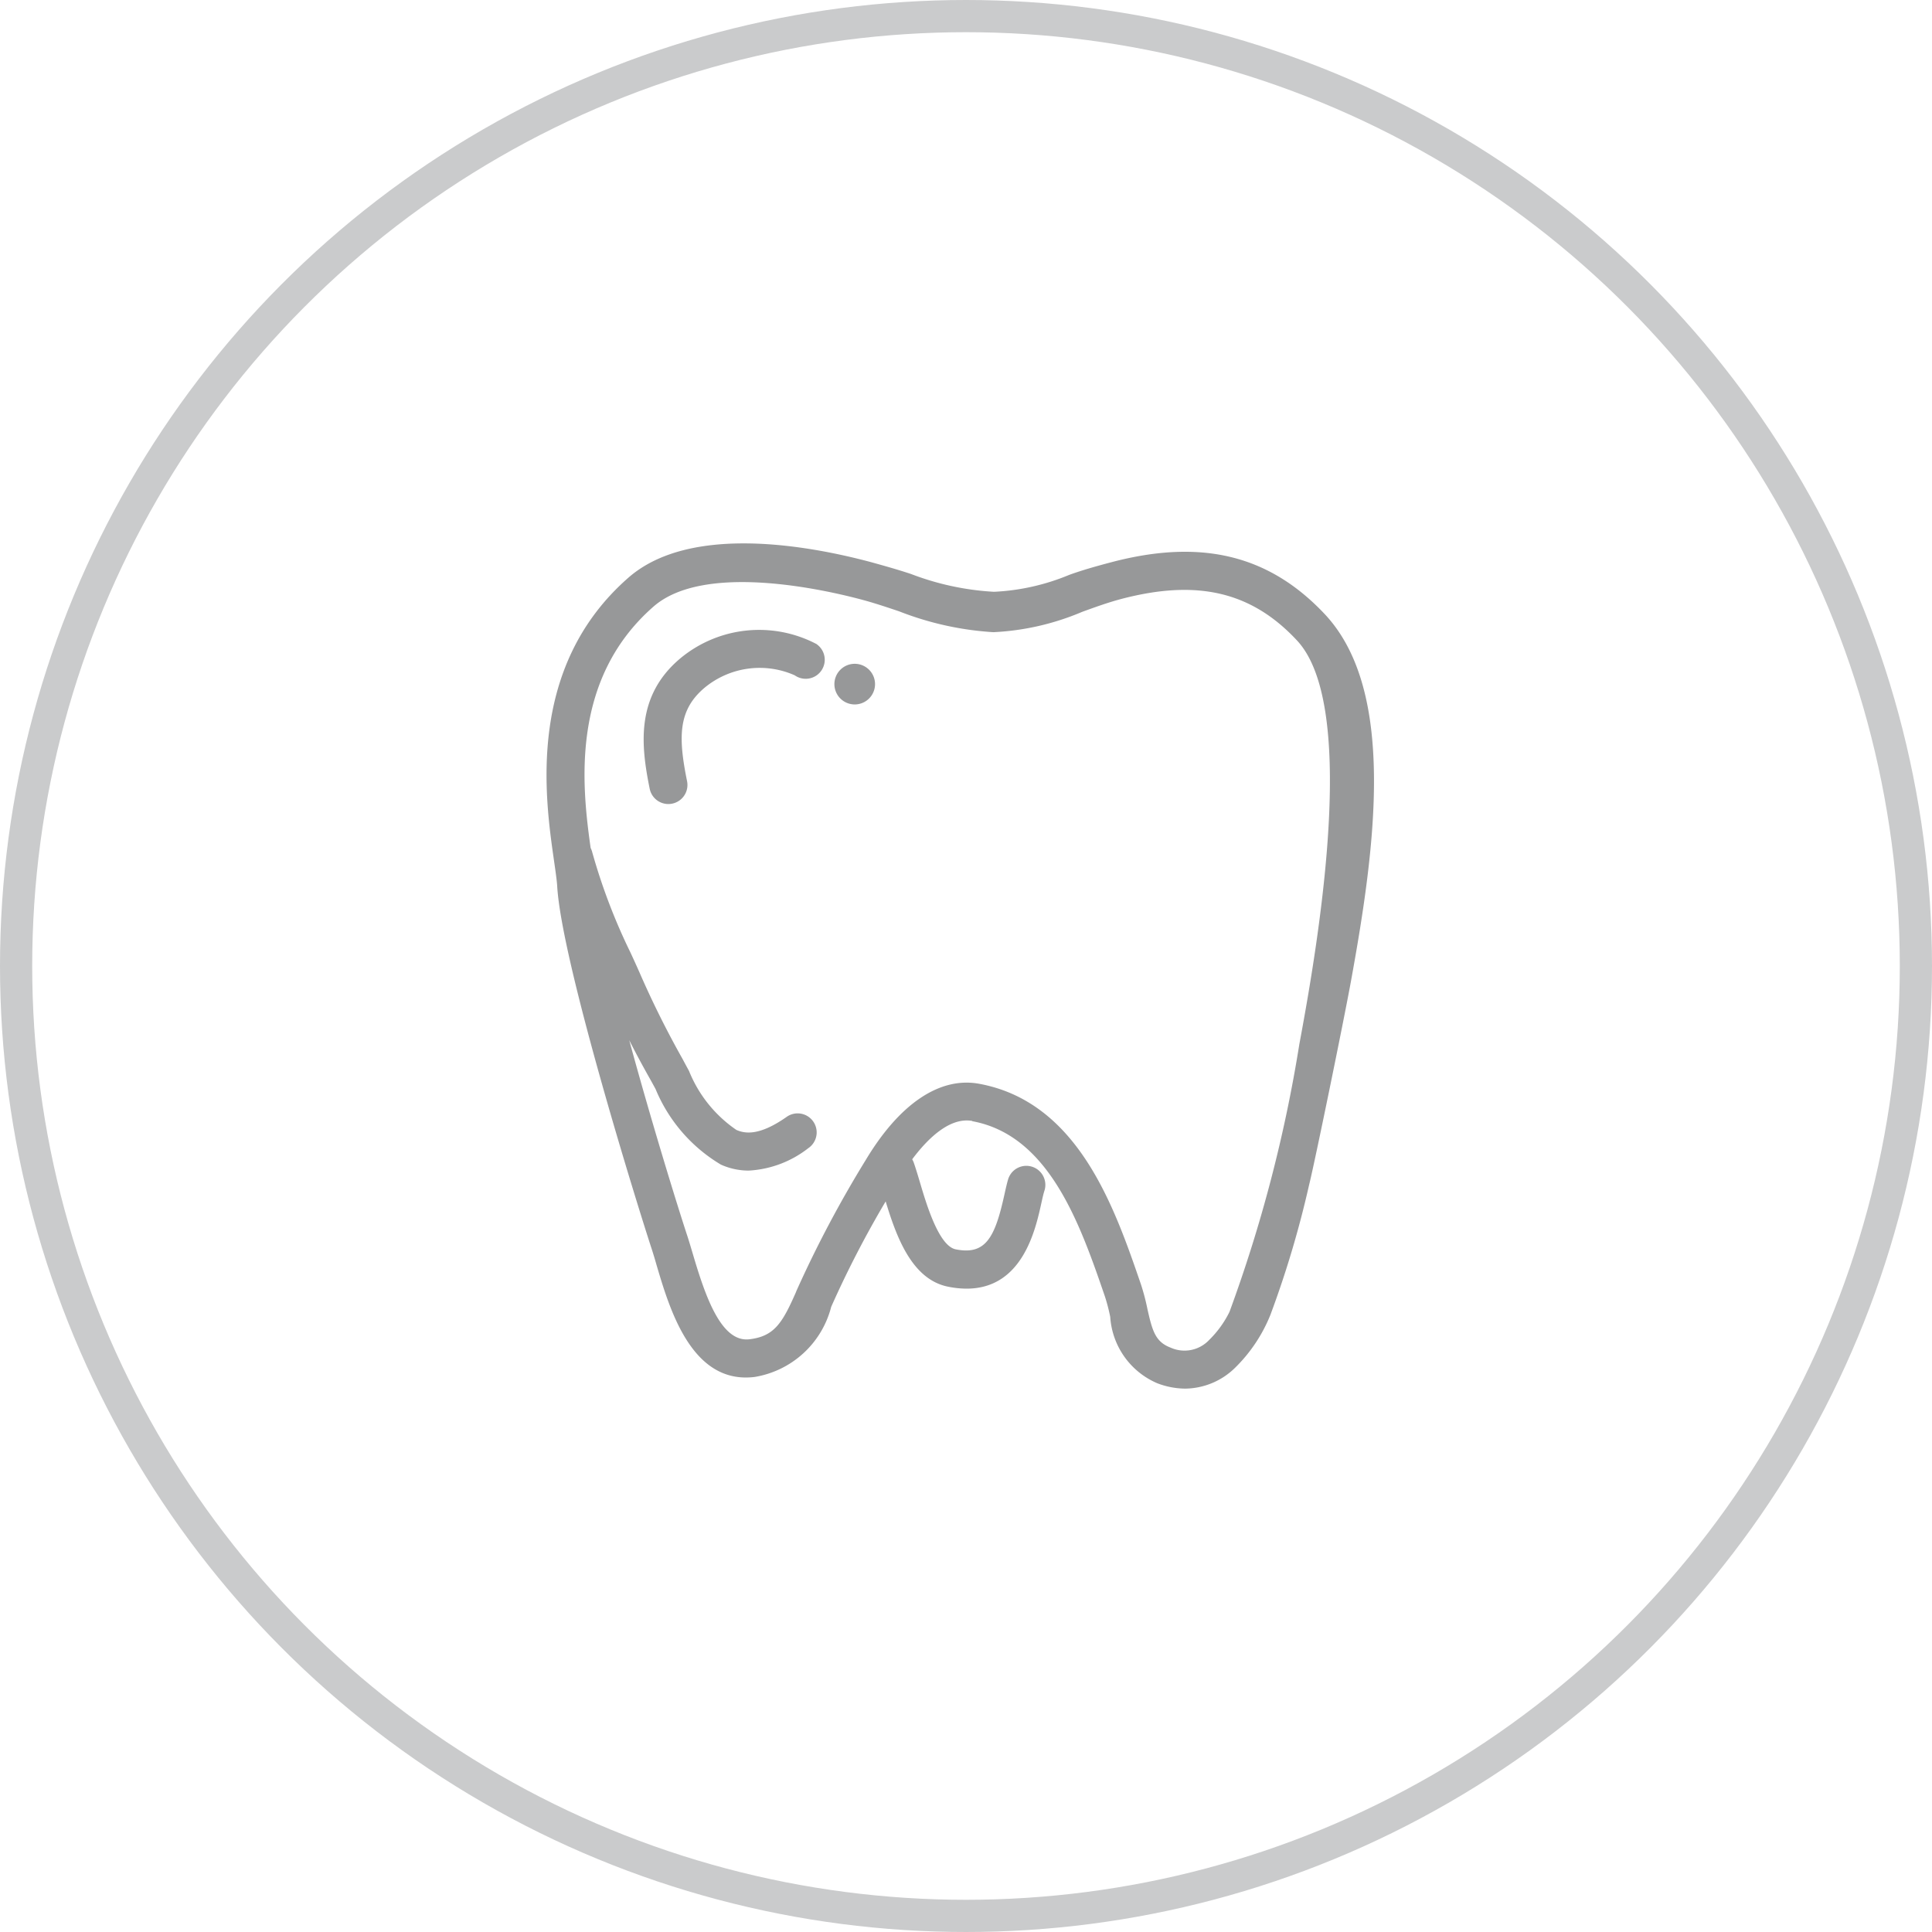 <svg xmlns="http://www.w3.org/2000/svg" xmlns:xlink="http://www.w3.org/1999/xlink" width="60" height="60"><defs><clipPath id="clip-path"><rect id="Rectangle_134" data-name="Rectangle 134" width="25.692" height="26.25" fill="#979899"/></clipPath></defs><g id="icn" transform="translate(-166 -7970)"><g id="icn-2" data-name="icn" transform="translate(182.973 7986.875)"><g id="Group_213" data-name="Group 213" clip-path="url(#clip-path)"><path id="Path_774" data-name="Path 774" d="M13.217,17.944c2.4.437,3.359,3.216,4.126,5.449a5.75,5.75,0,0,1,.163.629,2.414,2.414,0,0,0,1.456,2.059,2.465,2.465,0,0,0,.874.169,2.246,2.246,0,0,0,1.545-.645,4.811,4.811,0,0,0,1.1-1.647,31.176,31.176,0,0,0,1.2-4.03c.171-.677,1.071-5.067,1.3-6.324.757-4.153,1.419-9.008-.8-11.393C22.452.364,20.346-.153,17.546.584c-.451.119-.89.241-1.315.395a6.9,6.9,0,0,1-2.322.524h-.023A8.491,8.491,0,0,1,11.323.952C10.919.817,10.5.7,10.086.585c-2-.536-5.646-1.179-7.542.479C-.63,3.841-.049,7.893.23,9.838c.047.323.086.6.1.786.121,2.321,2.5,9.955,2.928,11.264.047.144.1.315.152.5.413,1.4,1.1,3.738,3.051,3.5a2.949,2.949,0,0,0,2.38-2.179,31.68,31.68,0,0,1,1.691-3.273c.331,1.09.81,2.422,1.937,2.648a2.931,2.931,0,0,0,.578.061c1.736,0,2.139-1.831,2.321-2.658.033-.151.063-.287.1-.4a.591.591,0,1,0-1.135-.33c-.041.141-.076.3-.115.475-.291,1.322-.579,1.88-1.511,1.692-.524-.105-.91-1.4-1.116-2.1-.065-.218-.126-.419-.184-.587a.594.594,0,0,0-.051-.109c.466-.624,1.159-1.321,1.871-1.19M7.754,23.236c-.428.977-.678,1.385-1.443,1.48-.882.116-1.375-1.317-1.771-2.661-.059-.2-.114-.382-.164-.537-.319-.967-1.129-3.593-1.808-6.09.2.394.407.781.623,1.164.064.112.128.231.195.354a4.913,4.913,0,0,0,2.029,2.347,2.1,2.1,0,0,0,.862.186,3.29,3.29,0,0,0,1.849-.694.591.591,0,1,0-.675-.97c-.857.6-1.3.513-1.556.4a4.046,4.046,0,0,1-1.47-1.831c-.07-.129-.138-.254-.2-.371a29.311,29.311,0,0,1-1.336-2.684c-.088-.2-.184-.411-.287-.632A18.391,18.391,0,0,1,1.415,9.576a.592.592,0,0,0-.045-.116C1.1,7.545.73,4.231,3.322,1.963,4.9.58,8.665,1.447,9.78,1.745c.379.1.764.229,1.169.365a9.614,9.614,0,0,0,2.929.648,8.012,8.012,0,0,0,2.756-.631c.418-.152.813-.294,1.213-.4,2.367-.622,4.05-.225,5.46,1.289,1.819,1.951.8,8.656.073,12.532a44.33,44.33,0,0,1-2.17,8.318,3.187,3.187,0,0,1-.63.871,1.05,1.05,0,0,1-1.2.239c-.472-.179-.567-.519-.721-1.21a6.706,6.706,0,0,0-.2-.757c-.822-2.392-1.948-5.667-5.033-6.228-1.217-.219-2.465.621-3.514,2.371a35.392,35.392,0,0,0-2.161,4.085" transform="translate(0 0)" fill="#979899"/><path id="Path_775" data-name="Path 775" d="M37.63,29.005a3.831,3.831,0,0,0-4.247.45c-1.385,1.172-1.212,2.7-.94,4.041a.591.591,0,0,0,.579.474.581.581,0,0,0,.118-.012.592.592,0,0,0,.463-.7c-.281-1.383-.273-2.212.545-2.9a2.681,2.681,0,0,1,2.8-.385.591.591,0,0,0,.68-.967" transform="translate(-29.239 -25.875)" fill="#979899"/><path id="Path_776" data-name="Path 776" d="M96.252,40.007a.631.631,0,1,0,.631.631.631.631,0,0,0-.631-.631" transform="translate(-86.681 -36.267)" fill="#979899"/></g></g><g id="cir" transform="translate(166 7970)" fill="none" stroke="#cacbcc" stroke-width="1"><circle cx="30" cy="30" r="30" stroke="none"/><circle cx="30" cy="30" r="29.5" fill="none"/></g></g></svg>